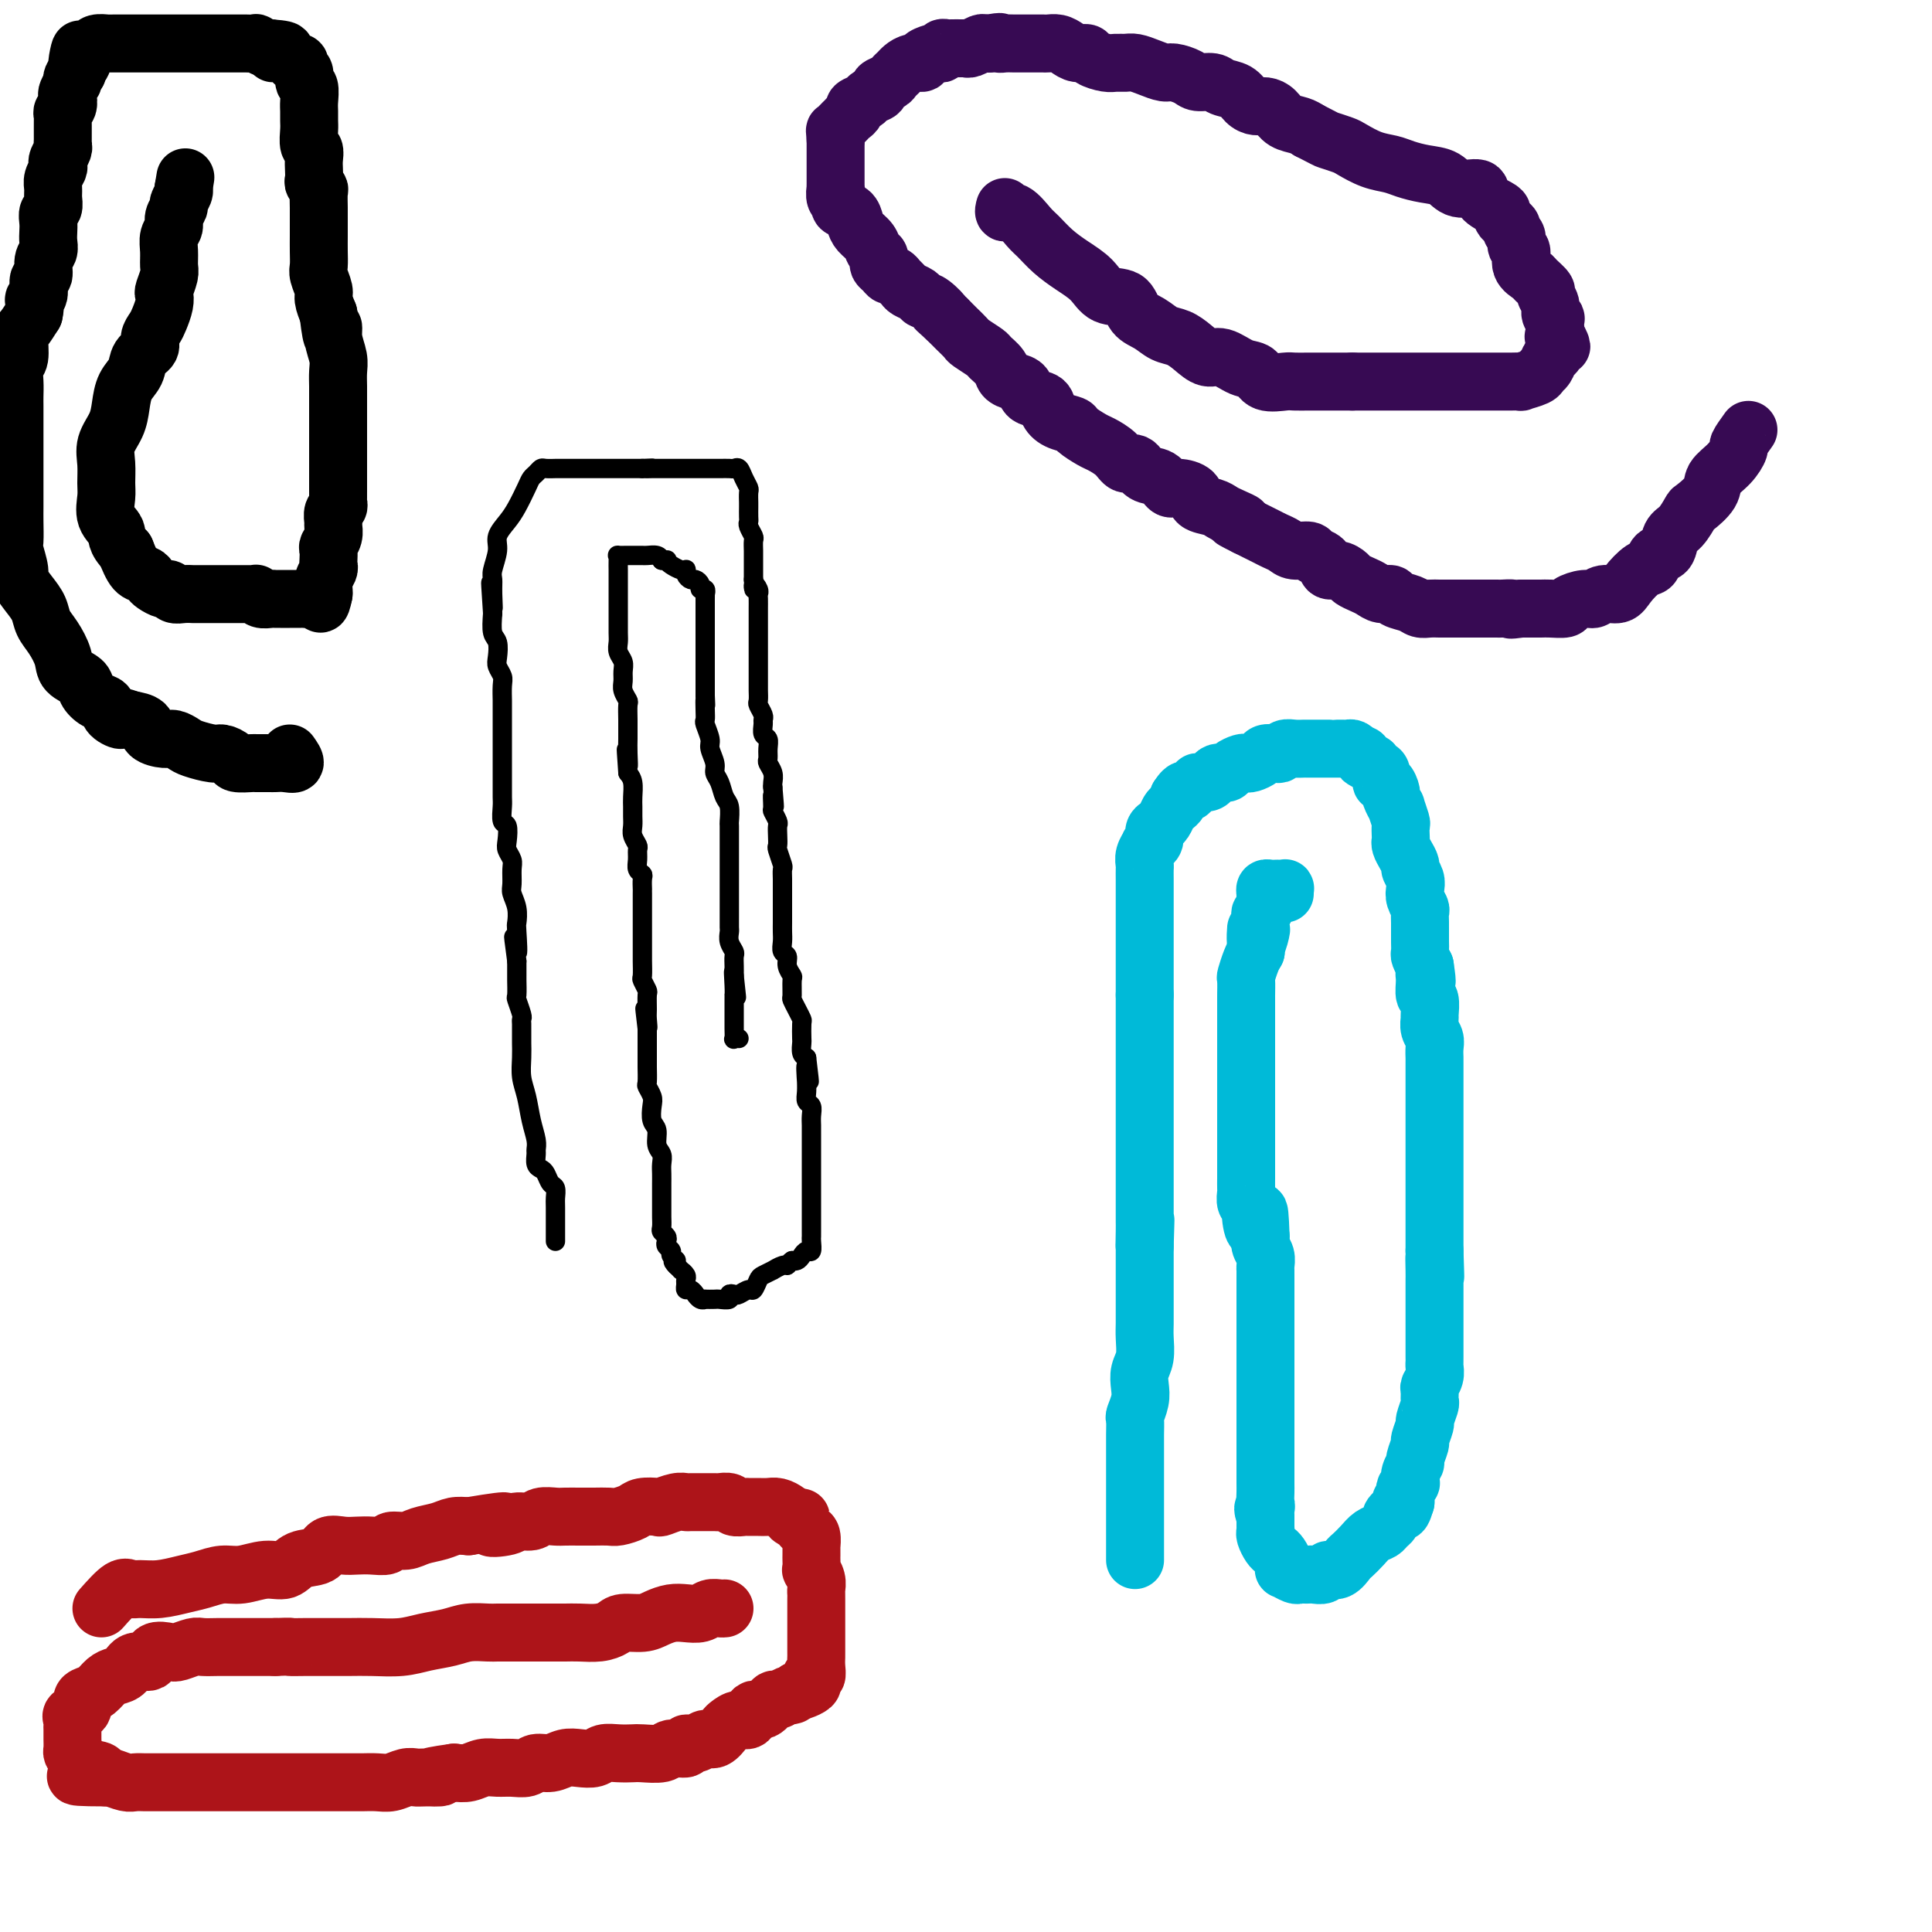 <svg viewBox='0 0 400 400' version='1.1' xmlns='http://www.w3.org/2000/svg' xmlns:xlink='http://www.w3.org/1999/xlink'><g fill='none' stroke='#000000' stroke-width='4' stroke-linecap='round' stroke-linejoin='round'><path d='M115,257c0.006,-2.788 0.013,-5.577 0,-7c-0.013,-1.423 -0.045,-1.481 0,-2c0.045,-0.519 0.166,-1.500 0,-2c-0.166,-0.500 -0.619,-0.519 -1,-1c-0.381,-0.481 -0.691,-1.424 -1,-2c-0.309,-0.576 -0.618,-0.786 -1,-1c-0.382,-0.214 -0.837,-0.432 -1,-1c-0.163,-0.568 -0.032,-1.485 0,-2c0.032,-0.515 -0.034,-0.629 0,-1c0.034,-0.371 0.167,-0.998 0,-2c-0.167,-1.002 -0.633,-2.380 -1,-4c-0.367,-1.620 -0.634,-3.481 -1,-5c-0.366,-1.519 -0.830,-2.697 -1,-4c-0.170,-1.303 -0.046,-2.730 0,-4c0.046,-1.270 0.012,-2.382 0,-3c-0.012,-0.618 -0.004,-0.744 0,-1c0.004,-0.256 0.002,-0.644 0,-1c-0.002,-0.356 -0.004,-0.681 0,-1c0.004,-0.319 0.015,-0.633 0,-1c-0.015,-0.367 -0.057,-0.789 0,-1c0.057,-0.211 0.211,-0.212 0,-1c-0.211,-0.788 -0.789,-2.363 -1,-3c-0.211,-0.637 -0.057,-0.336 0,-1c0.057,-0.664 0.015,-2.294 0,-3c-0.015,-0.706 -0.004,-0.487 0,-1c0.004,-0.513 0.002,-1.756 0,-3'/><path d='M107,199c-1.239,-9.205 -0.336,-3.219 0,-2c0.336,1.219 0.104,-2.330 0,-4c-0.104,-1.670 -0.081,-1.462 0,-2c0.081,-0.538 0.219,-1.820 0,-3c-0.219,-1.180 -0.794,-2.256 -1,-3c-0.206,-0.744 -0.041,-1.157 0,-2c0.041,-0.843 -0.040,-2.118 0,-3c0.040,-0.882 0.203,-1.372 0,-2c-0.203,-0.628 -0.772,-1.394 -1,-2c-0.228,-0.606 -0.114,-1.053 0,-2c0.114,-0.947 0.227,-2.394 0,-3c-0.227,-0.606 -0.793,-0.370 -1,-1c-0.207,-0.630 -0.056,-2.127 0,-3c0.056,-0.873 0.015,-1.121 0,-2c-0.015,-0.879 -0.004,-2.390 0,-3c0.004,-0.610 0.001,-0.319 0,-1c-0.001,-0.681 -0.000,-2.332 0,-3c0.000,-0.668 0.000,-0.352 0,-1c-0.000,-0.648 -0.000,-2.262 0,-3c0.000,-0.738 0.000,-0.602 0,-1c-0.000,-0.398 -0.000,-1.332 0,-2c0.000,-0.668 0.001,-1.071 0,-2c-0.001,-0.929 -0.004,-2.385 0,-3c0.004,-0.615 0.015,-0.390 0,-1c-0.015,-0.610 -0.056,-2.054 0,-3c0.056,-0.946 0.207,-1.393 0,-2c-0.207,-0.607 -0.774,-1.375 -1,-2c-0.226,-0.625 -0.112,-1.106 0,-2c0.112,-0.894 0.223,-2.202 0,-3c-0.223,-0.798 -0.778,-1.085 -1,-2c-0.222,-0.915 -0.111,-2.457 0,-4'/><path d='M102,127c-0.772,-11.514 -0.203,-4.299 0,-2c0.203,2.299 0.039,-0.317 0,-2c-0.039,-1.683 0.048,-2.432 0,-3c-0.048,-0.568 -0.231,-0.955 0,-2c0.231,-1.045 0.878,-2.748 1,-4c0.122,-1.252 -0.280,-2.051 0,-3c0.280,-0.949 1.241,-2.047 2,-3c0.759,-0.953 1.317,-1.762 2,-3c0.683,-1.238 1.491,-2.906 2,-4c0.509,-1.094 0.719,-1.614 1,-2c0.281,-0.386 0.634,-0.639 1,-1c0.366,-0.361 0.746,-0.829 1,-1c0.254,-0.171 0.381,-0.046 1,0c0.619,0.046 1.729,0.012 2,0c0.271,-0.012 -0.297,-0.003 0,0c0.297,0.003 1.460,0.001 2,0c0.540,-0.001 0.459,-0.000 1,0c0.541,0.000 1.704,0.000 2,0c0.296,-0.000 -0.276,-0.000 0,0c0.276,0.000 1.401,0.000 2,0c0.599,-0.000 0.671,-0.000 1,0c0.329,0.000 0.916,0.000 1,0c0.084,-0.000 -0.333,-0.000 0,0c0.333,0.000 1.416,0.000 2,0c0.584,-0.000 0.667,-0.000 1,0c0.333,0.000 0.915,0.000 1,0c0.085,-0.000 -0.328,-0.000 0,0c0.328,0.000 1.397,0.000 2,0c0.603,-0.000 0.739,-0.000 1,0c0.261,0.000 0.646,0.000 1,0c0.354,-0.000 0.677,-0.000 1,0'/><path d='M133,97c3.604,-0.155 1.612,-0.041 1,0c-0.612,0.041 0.154,0.011 1,0c0.846,-0.011 1.772,-0.003 2,0c0.228,0.003 -0.242,0.001 0,0c0.242,-0.001 1.195,-0.000 2,0c0.805,0.000 1.462,0.000 2,0c0.538,-0.000 0.955,-0.000 1,0c0.045,0.000 -0.284,0.000 0,0c0.284,-0.000 1.179,-0.000 2,0c0.821,0.000 1.568,0.000 2,0c0.432,-0.000 0.550,-0.002 1,0c0.450,0.002 1.234,0.006 2,0c0.766,-0.006 1.516,-0.023 2,0c0.484,0.023 0.704,0.085 1,0c0.296,-0.085 0.668,-0.317 1,0c0.332,0.317 0.625,1.183 1,2c0.375,0.817 0.832,1.585 1,2c0.168,0.415 0.045,0.479 0,1c-0.045,0.521 -0.013,1.501 0,2c0.013,0.499 0.007,0.519 0,1c-0.007,0.481 -0.016,1.423 0,2c0.016,0.577 0.057,0.788 0,1c-0.057,0.212 -0.211,0.424 0,1c0.211,0.576 0.789,1.515 1,2c0.211,0.485 0.057,0.516 0,1c-0.057,0.484 -0.015,1.421 0,2c0.015,0.579 0.004,0.802 0,1c-0.004,0.198 -0.001,0.373 0,1c0.001,0.627 0.000,1.707 0,2c-0.000,0.293 -0.000,-0.202 0,0c0.000,0.202 0.000,1.101 0,2'/><path d='M156,120c0.249,3.429 -0.130,1.500 0,1c0.130,-0.500 0.767,0.429 1,1c0.233,0.571 0.062,0.783 0,1c-0.062,0.217 -0.017,0.438 0,1c0.017,0.562 0.004,1.464 0,2c-0.004,0.536 -0.001,0.706 0,1c0.001,0.294 0.000,0.712 0,1c-0.000,0.288 -0.000,0.444 0,1c0.000,0.556 0.000,1.510 0,2c-0.000,0.490 -0.000,0.516 0,1c0.000,0.484 0.000,1.425 0,2c-0.000,0.575 -0.000,0.783 0,1c0.000,0.217 0.000,0.443 0,1c-0.000,0.557 -0.000,1.443 0,2c0.000,0.557 0.000,0.783 0,1c-0.000,0.217 -0.001,0.424 0,1c0.001,0.576 0.004,1.520 0,2c-0.004,0.480 -0.015,0.496 0,1c0.015,0.504 0.057,1.496 0,2c-0.057,0.504 -0.212,0.520 0,1c0.212,0.480 0.793,1.423 1,2c0.207,0.577 0.041,0.787 0,1c-0.041,0.213 0.042,0.428 0,1c-0.042,0.572 -0.208,1.500 0,2c0.208,0.500 0.792,0.570 1,1c0.208,0.430 0.042,1.218 0,2c-0.042,0.782 0.041,1.558 0,2c-0.041,0.442 -0.207,0.552 0,1c0.207,0.448 0.786,1.236 1,2c0.214,0.764 0.061,1.504 0,2c-0.061,0.496 -0.031,0.748 0,1'/><path d='M160,163c0.614,6.992 0.151,2.972 0,2c-0.151,-0.972 0.012,1.104 0,2c-0.012,0.896 -0.199,0.611 0,1c0.199,0.389 0.784,1.450 1,2c0.216,0.550 0.062,0.589 0,1c-0.062,0.411 -0.031,1.194 0,2c0.031,0.806 0.061,1.634 0,2c-0.061,0.366 -0.212,0.271 0,1c0.212,0.729 0.789,2.282 1,3c0.211,0.718 0.057,0.601 0,1c-0.057,0.399 -0.015,1.314 0,2c0.015,0.686 0.004,1.142 0,2c-0.004,0.858 -0.001,2.116 0,3c0.001,0.884 -0.001,1.392 0,2c0.001,0.608 0.004,1.314 0,2c-0.004,0.686 -0.016,1.352 0,2c0.016,0.648 0.061,1.277 0,2c-0.061,0.723 -0.227,1.540 0,2c0.227,0.460 0.846,0.565 1,1c0.154,0.435 -0.155,1.201 0,2c0.155,0.799 0.776,1.631 1,2c0.224,0.369 0.050,0.274 0,1c-0.050,0.726 0.025,2.272 0,3c-0.025,0.728 -0.150,0.637 0,1c0.150,0.363 0.576,1.181 1,2c0.424,0.819 0.845,1.638 1,2c0.155,0.362 0.044,0.268 0,1c-0.044,0.732 -0.022,2.289 0,3c0.022,0.711 0.044,0.576 0,1c-0.044,0.424 -0.156,1.407 0,2c0.156,0.593 0.578,0.797 1,1'/><path d='M167,219c1.083,8.928 0.289,3.247 0,2c-0.289,-1.247 -0.074,1.941 0,3c0.074,1.059 0.006,-0.012 0,0c-0.006,0.012 0.051,1.105 0,2c-0.051,0.895 -0.210,1.590 0,2c0.210,0.410 0.788,0.534 1,1c0.212,0.466 0.057,1.274 0,2c-0.057,0.726 -0.015,1.368 0,2c0.015,0.632 0.004,1.252 0,2c-0.004,0.748 -0.001,1.623 0,2c0.001,0.377 0.000,0.257 0,1c-0.000,0.743 -0.000,2.348 0,3c0.000,0.652 0.000,0.350 0,1c-0.000,0.650 -0.000,2.253 0,3c0.000,0.747 0.000,0.637 0,1c-0.000,0.363 -0.000,1.200 0,2c0.000,0.800 0.000,1.563 0,2c-0.000,0.437 -0.000,0.550 0,1c0.000,0.450 0.001,1.239 0,2c-0.001,0.761 -0.003,1.496 0,2c0.003,0.504 0.012,0.779 0,1c-0.012,0.221 -0.044,0.389 0,1c0.044,0.611 0.166,1.666 0,2c-0.166,0.334 -0.619,-0.054 -1,0c-0.381,0.054 -0.690,0.551 -1,1c-0.310,0.449 -0.622,0.852 -1,1c-0.378,0.148 -0.822,0.042 -1,0c-0.178,-0.042 -0.089,-0.021 0,0'/><path d='M164,261c-0.819,0.553 -0.867,0.936 -1,1c-0.133,0.064 -0.350,-0.191 -1,0c-0.650,0.191 -1.733,0.830 -2,1c-0.267,0.170 0.280,-0.127 0,0c-0.280,0.127 -1.388,0.679 -2,1c-0.612,0.321 -0.727,0.412 -1,1c-0.273,0.588 -0.704,1.673 -1,2c-0.296,0.327 -0.456,-0.105 -1,0c-0.544,0.105 -1.473,0.746 -2,1c-0.527,0.254 -0.651,0.121 -1,0c-0.349,-0.121 -0.924,-0.228 -1,0c-0.076,0.228 0.348,0.793 0,1c-0.348,0.207 -1.469,0.057 -2,0c-0.531,-0.057 -0.472,-0.019 -1,0c-0.528,0.019 -1.643,0.020 -2,0c-0.357,-0.020 0.045,-0.062 0,0c-0.045,0.062 -0.538,0.228 -1,0c-0.462,-0.228 -0.894,-0.849 -1,-1c-0.106,-0.151 0.115,0.167 0,0c-0.115,-0.167 -0.566,-0.818 -1,-1c-0.434,-0.182 -0.852,0.105 -1,0c-0.148,-0.105 -0.025,-0.602 0,-1c0.025,-0.398 -0.049,-0.698 0,-1c0.049,-0.302 0.219,-0.607 0,-1c-0.219,-0.393 -0.828,-0.875 -1,-1c-0.172,-0.125 0.094,0.107 0,0c-0.094,-0.107 -0.547,-0.554 -1,-1'/><path d='M140,262c-1.327,-1.262 -0.146,-0.915 0,-1c0.146,-0.085 -0.745,-0.600 -1,-1c-0.255,-0.400 0.124,-0.685 0,-1c-0.124,-0.315 -0.751,-0.661 -1,-1c-0.249,-0.339 -0.119,-0.672 0,-1c0.119,-0.328 0.228,-0.651 0,-1c-0.228,-0.349 -0.793,-0.723 -1,-1c-0.207,-0.277 -0.055,-0.458 0,-1c0.055,-0.542 0.015,-1.444 0,-2c-0.015,-0.556 -0.004,-0.764 0,-1c0.004,-0.236 0.001,-0.500 0,-1c-0.001,-0.500 -0.001,-1.236 0,-2c0.001,-0.764 0.001,-1.556 0,-2c-0.001,-0.444 -0.004,-0.541 0,-1c0.004,-0.459 0.016,-1.282 0,-2c-0.016,-0.718 -0.061,-1.332 0,-2c0.061,-0.668 0.226,-1.390 0,-2c-0.226,-0.610 -0.844,-1.108 -1,-2c-0.156,-0.892 0.151,-2.180 0,-3c-0.151,-0.820 -0.758,-1.173 -1,-2c-0.242,-0.827 -0.117,-2.127 0,-3c0.117,-0.873 0.228,-1.319 0,-2c-0.228,-0.681 -0.793,-1.596 -1,-2c-0.207,-0.404 -0.055,-0.297 0,-1c0.055,-0.703 0.015,-2.216 0,-3c-0.015,-0.784 -0.004,-0.839 0,-1c0.004,-0.161 0.001,-0.427 0,-1c-0.001,-0.573 -0.000,-1.453 0,-2c0.000,-0.547 0.000,-0.763 0,-1c-0.000,-0.237 -0.000,-0.496 0,-1c0.000,-0.504 0.000,-1.252 0,-2'/><path d='M134,213c-0.928,-7.766 -0.248,-2.682 0,-1c0.248,1.682 0.063,-0.040 0,-1c-0.063,-0.960 -0.003,-1.158 0,-2c0.003,-0.842 -0.052,-2.326 0,-3c0.052,-0.674 0.210,-0.537 0,-1c-0.210,-0.463 -0.788,-1.527 -1,-2c-0.212,-0.473 -0.057,-0.355 0,-1c0.057,-0.645 0.015,-2.054 0,-3c-0.015,-0.946 -0.004,-1.428 0,-2c0.004,-0.572 0.001,-1.234 0,-2c-0.001,-0.766 -0.000,-1.637 0,-2c0.000,-0.363 0.000,-0.219 0,-1c-0.000,-0.781 -0.000,-2.487 0,-3c0.000,-0.513 0.000,0.165 0,0c-0.000,-0.165 -0.000,-1.175 0,-2c0.000,-0.825 0.001,-1.464 0,-2c-0.001,-0.536 -0.004,-0.969 0,-1c0.004,-0.031 0.015,0.340 0,0c-0.015,-0.340 -0.057,-1.390 0,-2c0.057,-0.610 0.212,-0.778 0,-1c-0.212,-0.222 -0.793,-0.496 -1,-1c-0.207,-0.504 -0.041,-1.237 0,-2c0.041,-0.763 -0.041,-1.555 0,-2c0.041,-0.445 0.207,-0.542 0,-1c-0.207,-0.458 -0.788,-1.276 -1,-2c-0.212,-0.724 -0.056,-1.352 0,-2c0.056,-0.648 0.012,-1.314 0,-2c-0.012,-0.686 0.007,-1.390 0,-2c-0.007,-0.610 -0.040,-1.126 0,-2c0.040,-0.874 0.154,-2.107 0,-3c-0.154,-0.893 -0.577,-1.447 -1,-2'/><path d='M130,160c-0.619,-8.572 -0.166,-3.503 0,-2c0.166,1.503 0.044,-0.561 0,-2c-0.044,-1.439 -0.011,-2.255 0,-3c0.011,-0.745 -0.001,-1.421 0,-2c0.001,-0.579 0.014,-1.061 0,-2c-0.014,-0.939 -0.057,-2.334 0,-3c0.057,-0.666 0.212,-0.601 0,-1c-0.212,-0.399 -0.793,-1.262 -1,-2c-0.207,-0.738 -0.041,-1.353 0,-2c0.041,-0.647 -0.041,-1.327 0,-2c0.041,-0.673 0.207,-1.340 0,-2c-0.207,-0.660 -0.788,-1.312 -1,-2c-0.212,-0.688 -0.057,-1.411 0,-2c0.057,-0.589 0.015,-1.045 0,-2c-0.015,-0.955 -0.004,-2.409 0,-3c0.004,-0.591 0.001,-0.320 0,-1c-0.001,-0.680 -0.000,-2.310 0,-3c0.000,-0.690 -0.000,-0.440 0,-1c0.000,-0.560 0.000,-1.929 0,-3c-0.000,-1.071 -0.002,-1.842 0,-2c0.002,-0.158 0.006,0.297 0,0c-0.006,-0.297 -0.023,-1.348 0,-2c0.023,-0.652 0.086,-0.907 0,-1c-0.086,-0.093 -0.322,-0.025 0,0c0.322,0.025 1.203,0.006 2,0c0.797,-0.006 1.509,0.001 2,0c0.491,-0.001 0.760,-0.011 1,0c0.240,0.011 0.449,0.041 1,0c0.551,-0.041 1.443,-0.155 2,0c0.557,0.155 0.778,0.577 1,1'/><path d='M137,116c1.586,-0.045 1.052,-0.156 1,0c-0.052,0.156 0.377,0.580 1,1c0.623,0.420 1.438,0.834 2,1c0.562,0.166 0.871,0.082 1,0c0.129,-0.082 0.077,-0.163 0,0c-0.077,0.163 -0.179,0.570 0,1c0.179,0.430 0.640,0.885 1,1c0.360,0.115 0.618,-0.109 1,0c0.382,0.109 0.887,0.550 1,1c0.113,0.450 -0.166,0.907 0,1c0.166,0.093 0.776,-0.179 1,0c0.224,0.179 0.060,0.808 0,1c-0.060,0.192 -0.016,-0.052 0,0c0.016,0.052 0.004,0.399 0,1c-0.004,0.601 -0.001,1.455 0,2c0.001,0.545 0.000,0.780 0,1c-0.000,0.220 -0.000,0.425 0,1c0.000,0.575 0.000,1.520 0,2c-0.000,0.480 -0.000,0.496 0,1c0.000,0.504 0.000,1.496 0,2c-0.000,0.504 -0.000,0.521 0,1c0.000,0.479 0.000,1.419 0,2c-0.000,0.581 -0.000,0.803 0,1c0.000,0.197 0.000,0.371 0,1c-0.000,0.629 -0.000,1.715 0,2c0.000,0.285 0.000,-0.231 0,0c-0.000,0.231 -0.000,1.209 0,2c0.000,0.791 0.000,1.396 0,2'/><path d='M146,144c0.156,3.540 0.046,1.389 0,1c-0.046,-0.389 -0.027,0.983 0,2c0.027,1.017 0.064,1.680 0,2c-0.064,0.320 -0.228,0.299 0,1c0.228,0.701 0.849,2.126 1,3c0.151,0.874 -0.167,1.197 0,2c0.167,0.803 0.819,2.086 1,3c0.181,0.914 -0.109,1.457 0,2c0.109,0.543 0.618,1.085 1,2c0.382,0.915 0.638,2.204 1,3c0.362,0.796 0.829,1.100 1,2c0.171,0.900 0.046,2.395 0,3c-0.046,0.605 -0.012,0.319 0,1c0.012,0.681 0.003,2.328 0,3c-0.003,0.672 -0.001,0.368 0,1c0.001,0.632 0.000,2.200 0,3c-0.000,0.800 -0.000,0.830 0,1c0.000,0.170 0.000,0.478 0,1c-0.000,0.522 -0.000,1.256 0,2c0.000,0.744 0.000,1.497 0,2c-0.000,0.503 -0.000,0.754 0,1c0.000,0.246 0.000,0.485 0,1c-0.000,0.515 -0.001,1.307 0,2c0.001,0.693 0.004,1.289 0,2c-0.004,0.711 -0.015,1.538 0,2c0.015,0.462 0.057,0.561 0,1c-0.057,0.439 -0.211,1.220 0,2c0.211,0.780 0.789,1.560 1,2c0.211,0.440 0.057,0.542 0,1c-0.057,0.458 -0.016,1.274 0,2c0.016,0.726 0.008,1.363 0,2'/><path d='M152,202c0.928,8.884 0.249,2.095 0,0c-0.249,-2.095 -0.067,0.503 0,2c0.067,1.497 0.018,1.893 0,2c-0.018,0.107 -0.005,-0.074 0,0c0.005,0.074 0.001,0.404 0,1c-0.001,0.596 -0.000,1.460 0,2c0.000,0.540 -0.001,0.758 0,1c0.001,0.242 0.004,0.510 0,1c-0.004,0.490 -0.015,1.203 0,2c0.015,0.797 0.056,1.677 0,2c-0.056,0.323 -0.207,0.087 0,0c0.207,-0.087 0.774,-0.025 1,0c0.226,0.025 0.113,0.012 0,0'/></g>
<g fill='none' stroke='#00BAD8' stroke-width='12' stroke-linecap='round' stroke-linejoin='round'><path d='M235,323c0.000,-1.450 0.000,-2.900 0,-4c-0.000,-1.100 -0.000,-1.848 0,-3c0.000,-1.152 0.000,-2.706 0,-4c-0.000,-1.294 -0.000,-2.327 0,-3c0.000,-0.673 0.000,-0.986 0,-2c-0.000,-1.014 -0.001,-2.728 0,-4c0.001,-1.272 0.004,-2.101 0,-3c-0.004,-0.899 -0.015,-1.868 0,-3c0.015,-1.132 0.056,-2.428 0,-3c-0.056,-0.572 -0.207,-0.420 0,-1c0.207,-0.580 0.774,-1.891 1,-3c0.226,-1.109 0.113,-2.015 0,-3c-0.113,-0.985 -0.226,-2.049 0,-3c0.226,-0.951 0.793,-1.788 1,-3c0.207,-1.212 0.056,-2.800 0,-4c-0.056,-1.200 -0.015,-2.012 0,-3c0.015,-0.988 0.004,-2.152 0,-3c-0.004,-0.848 -0.001,-1.379 0,-2c0.001,-0.621 0.000,-1.331 0,-2c-0.000,-0.669 -0.000,-1.296 0,-2c0.000,-0.704 0.000,-1.484 0,-2c-0.000,-0.516 -0.000,-0.767 0,-1c0.000,-0.233 0.000,-0.447 0,-1c-0.000,-0.553 -0.000,-1.444 0,-2c0.000,-0.556 0.000,-0.778 0,-1'/><path d='M237,258c0.309,-10.186 0.083,-3.151 0,-1c-0.083,2.151 -0.022,-0.582 0,-2c0.022,-1.418 0.006,-1.519 0,-2c-0.006,-0.481 -0.002,-1.340 0,-2c0.002,-0.660 0.000,-1.122 0,-2c-0.000,-0.878 -0.000,-2.173 0,-3c0.000,-0.827 0.000,-1.185 0,-2c-0.000,-0.815 -0.000,-2.087 0,-3c0.000,-0.913 0.000,-1.466 0,-2c-0.000,-0.534 -0.000,-1.050 0,-2c0.000,-0.950 0.000,-2.334 0,-3c-0.000,-0.666 -0.000,-0.615 0,-1c0.000,-0.385 0.000,-1.206 0,-2c-0.000,-0.794 -0.000,-1.560 0,-2c0.000,-0.440 0.000,-0.554 0,-1c-0.000,-0.446 -0.000,-1.222 0,-2c0.000,-0.778 0.000,-1.556 0,-2c-0.000,-0.444 -0.000,-0.553 0,-1c0.000,-0.447 0.000,-1.233 0,-2c-0.000,-0.767 -0.000,-1.515 0,-2c0.000,-0.485 0.000,-0.708 0,-1c-0.000,-0.292 -0.000,-0.654 0,-1c0.000,-0.346 0.000,-0.675 0,-1c-0.000,-0.325 0.000,-0.646 0,-1c-0.000,-0.354 0.000,-0.742 0,-1c-0.000,-0.258 0.000,-0.388 0,-1c-0.000,-0.612 0.000,-1.708 0,-2c-0.000,-0.292 0.000,0.221 0,0c-0.000,-0.221 0.000,-1.175 0,-2c-0.000,-0.825 0.000,-1.521 0,-2c0.000,-0.479 0.000,-0.739 0,-1'/><path d='M237,206c0.000,-8.163 0.000,-2.571 0,-1c-0.000,1.571 -0.000,-0.879 0,-2c0.000,-1.121 0.000,-0.911 0,-1c-0.000,-0.089 -0.000,-0.475 0,-1c0.000,-0.525 0.000,-1.187 0,-2c-0.000,-0.813 -0.000,-1.776 0,-2c0.000,-0.224 0.000,0.292 0,0c-0.000,-0.292 -0.000,-1.391 0,-2c0.000,-0.609 0.000,-0.727 0,-1c-0.000,-0.273 -0.000,-0.701 0,-1c0.000,-0.299 0.000,-0.469 0,-1c-0.000,-0.531 -0.000,-1.423 0,-2c0.000,-0.577 0.000,-0.840 0,-1c-0.000,-0.160 -0.000,-0.218 0,-1c0.000,-0.782 0.000,-2.289 0,-3c-0.000,-0.711 -0.001,-0.627 0,-1c0.001,-0.373 0.004,-1.204 0,-2c-0.004,-0.796 -0.016,-1.558 0,-2c0.016,-0.442 0.061,-0.565 0,-1c-0.061,-0.435 -0.228,-1.181 0,-2c0.228,-0.819 0.850,-1.712 1,-2c0.150,-0.288 -0.171,0.028 0,0c0.171,-0.028 0.833,-0.402 1,-1c0.167,-0.598 -0.163,-1.421 0,-2c0.163,-0.579 0.817,-0.915 1,-1c0.183,-0.085 -0.105,0.079 0,0c0.105,-0.079 0.603,-0.402 1,-1c0.397,-0.598 0.694,-1.469 1,-2c0.306,-0.531 0.621,-0.720 1,-1c0.379,-0.280 0.823,-0.651 1,-1c0.177,-0.349 0.089,-0.674 0,-1'/><path d='M244,165c1.494,-2.348 1.727,-1.217 2,-1c0.273,0.217 0.584,-0.481 1,-1c0.416,-0.519 0.937,-0.861 1,-1c0.063,-0.139 -0.333,-0.076 0,0c0.333,0.076 1.395,0.164 2,0c0.605,-0.164 0.754,-0.579 1,-1c0.246,-0.421 0.590,-0.848 1,-1c0.410,-0.152 0.887,-0.030 1,0c0.113,0.030 -0.138,-0.031 0,0c0.138,0.031 0.666,0.153 1,0c0.334,-0.153 0.475,-0.580 1,-1c0.525,-0.420 1.435,-0.834 2,-1c0.565,-0.166 0.785,-0.083 1,0c0.215,0.083 0.425,0.167 1,0c0.575,-0.167 1.515,-0.584 2,-1c0.485,-0.416 0.514,-0.829 1,-1c0.486,-0.171 1.429,-0.098 2,0c0.571,0.098 0.769,0.222 1,0c0.231,-0.222 0.496,-0.792 1,-1c0.504,-0.208 1.247,-0.056 2,0c0.753,0.056 1.516,0.015 2,0c0.484,-0.015 0.689,-0.004 1,0c0.311,0.004 0.726,0.001 1,0c0.274,-0.001 0.406,-0.000 1,0c0.594,0.000 1.651,0.000 2,0c0.349,-0.000 -0.009,-0.001 0,0c0.009,0.001 0.384,0.003 1,0c0.616,-0.003 1.475,-0.011 2,0c0.525,0.011 0.718,0.041 1,0c0.282,-0.041 0.652,-0.155 1,0c0.348,0.155 0.674,0.577 1,1'/><path d='M281,156c2.113,0.317 0.896,0.608 1,1c0.104,0.392 1.530,0.884 2,1c0.470,0.116 -0.015,-0.142 0,0c0.015,0.142 0.530,0.686 1,1c0.470,0.314 0.895,0.397 1,1c0.105,0.603 -0.112,1.725 0,2c0.112,0.275 0.551,-0.297 1,0c0.449,0.297 0.909,1.463 1,2c0.091,0.537 -0.186,0.443 0,1c0.186,0.557 0.834,1.764 1,2c0.166,0.236 -0.152,-0.498 0,0c0.152,0.498 0.772,2.227 1,3c0.228,0.773 0.064,0.591 0,1c-0.064,0.409 -0.027,1.409 0,2c0.027,0.591 0.045,0.773 0,1c-0.045,0.227 -0.152,0.497 0,1c0.152,0.503 0.563,1.237 1,2c0.437,0.763 0.901,1.555 1,2c0.099,0.445 -0.166,0.543 0,1c0.166,0.457 0.762,1.273 1,2c0.238,0.727 0.116,1.363 0,2c-0.116,0.637 -0.227,1.273 0,2c0.227,0.727 0.793,1.543 1,2c0.207,0.457 0.055,0.555 0,1c-0.055,0.445 -0.015,1.236 0,2c0.015,0.764 0.003,1.499 0,2c-0.003,0.501 0.002,0.767 0,1c-0.002,0.233 -0.011,0.434 0,1c0.011,0.566 0.041,1.499 0,2c-0.041,0.501 -0.155,0.572 0,1c0.155,0.428 0.577,1.214 1,2'/><path d='M295,200c0.769,5.081 0.192,2.784 0,2c-0.192,-0.784 0.001,-0.054 0,1c-0.001,1.054 -0.198,2.432 0,3c0.198,0.568 0.789,0.326 1,1c0.211,0.674 0.043,2.263 0,3c-0.043,0.737 0.041,0.621 0,1c-0.041,0.379 -0.207,1.252 0,2c0.207,0.748 0.788,1.369 1,2c0.212,0.631 0.057,1.271 0,2c-0.057,0.729 -0.015,1.547 0,2c0.015,0.453 0.004,0.540 0,1c-0.004,0.460 -0.001,1.292 0,2c0.001,0.708 0.000,1.292 0,2c-0.000,0.708 -0.000,1.542 0,2c0.000,0.458 0.000,0.541 0,1c-0.000,0.459 -0.000,1.293 0,2c0.000,0.707 0.000,1.288 0,2c-0.000,0.712 -0.000,1.556 0,2c0.000,0.444 0.000,0.489 0,1c-0.000,0.511 -0.000,1.488 0,2c0.000,0.512 0.000,0.560 0,1c-0.000,0.440 -0.000,1.273 0,2c0.000,0.727 0.000,1.350 0,2c-0.000,0.650 -0.000,1.328 0,2c0.000,0.672 0.000,1.339 0,2c-0.000,0.661 -0.000,1.317 0,2c0.000,0.683 0.000,1.393 0,2c-0.000,0.607 -0.000,1.111 0,2c0.000,0.889 0.000,2.162 0,3c-0.000,0.838 -0.000,1.239 0,2c0.000,0.761 0.000,1.880 0,3'/><path d='M297,259c0.309,9.483 0.083,3.692 0,2c-0.083,-1.692 -0.022,0.715 0,2c0.022,1.285 0.006,1.446 0,2c-0.006,0.554 -0.002,1.499 0,2c0.002,0.501 0.000,0.558 0,1c-0.000,0.442 -0.000,1.269 0,2c0.000,0.731 0.000,1.364 0,2c-0.000,0.636 -0.000,1.273 0,2c0.000,0.727 0.000,1.543 0,2c-0.000,0.457 -0.000,0.556 0,1c0.000,0.444 0.001,1.235 0,2c-0.001,0.765 -0.004,1.504 0,2c0.004,0.496 0.015,0.747 0,1c-0.015,0.253 -0.057,0.506 0,1c0.057,0.494 0.212,1.229 0,2c-0.212,0.771 -0.793,1.577 -1,2c-0.207,0.423 -0.040,0.464 0,1c0.040,0.536 -0.046,1.566 0,2c0.046,0.434 0.224,0.271 0,1c-0.224,0.729 -0.849,2.350 -1,3c-0.151,0.650 0.171,0.330 0,1c-0.171,0.670 -0.834,2.328 -1,3c-0.166,0.672 0.165,0.356 0,1c-0.165,0.644 -0.828,2.249 -1,3c-0.172,0.751 0.146,0.649 0,1c-0.146,0.351 -0.757,1.154 -1,2c-0.243,0.846 -0.118,1.735 0,2c0.118,0.265 0.227,-0.094 0,0c-0.227,0.094 -0.792,0.641 -1,1c-0.208,0.359 -0.059,0.531 0,1c0.059,0.469 0.030,1.234 0,2'/><path d='M291,311c-1.166,3.974 -1.082,0.910 -1,0c0.082,-0.910 0.162,0.333 0,1c-0.162,0.667 -0.567,0.756 -1,1c-0.433,0.244 -0.892,0.642 -1,1c-0.108,0.358 0.137,0.676 0,1c-0.137,0.324 -0.657,0.654 -1,1c-0.343,0.346 -0.511,0.707 -1,1c-0.489,0.293 -1.300,0.517 -2,1c-0.700,0.483 -1.291,1.225 -2,2c-0.709,0.775 -1.537,1.585 -2,2c-0.463,0.415 -0.562,0.437 -1,1c-0.438,0.563 -1.217,1.668 -2,2c-0.783,0.332 -1.572,-0.107 -2,0c-0.428,0.107 -0.496,0.760 -1,1c-0.504,0.240 -1.443,0.065 -2,0c-0.557,-0.065 -0.731,-0.021 -1,0c-0.269,0.021 -0.633,0.020 -1,0c-0.367,-0.020 -0.739,-0.060 -1,0c-0.261,0.060 -0.413,0.220 -1,0c-0.587,-0.220 -1.610,-0.819 -2,-1c-0.390,-0.181 -0.146,0.055 0,0c0.146,-0.055 0.193,-0.400 0,-1c-0.193,-0.600 -0.626,-1.456 -1,-2c-0.374,-0.544 -0.689,-0.775 -1,-1c-0.311,-0.225 -0.619,-0.444 -1,-1c-0.381,-0.556 -0.834,-1.448 -1,-2c-0.166,-0.552 -0.045,-0.764 0,-1c0.045,-0.236 0.013,-0.496 0,-1c-0.013,-0.504 -0.006,-1.252 0,-2'/><path d='M262,314c-0.928,-2.276 -0.249,-1.965 0,-2c0.249,-0.035 0.067,-0.416 0,-1c-0.067,-0.584 -0.018,-1.370 0,-2c0.018,-0.630 0.005,-1.103 0,-2c-0.005,-0.897 -0.001,-2.217 0,-3c0.001,-0.783 0.000,-1.029 0,-2c-0.000,-0.971 -0.000,-2.666 0,-4c0.000,-1.334 0.000,-2.308 0,-3c-0.000,-0.692 -0.000,-1.101 0,-2c0.000,-0.899 0.000,-2.286 0,-3c-0.000,-0.714 -0.000,-0.754 0,-1c0.000,-0.246 0.000,-0.699 0,-1c-0.000,-0.301 -0.000,-0.449 0,-1c0.000,-0.551 0.000,-1.503 0,-2c-0.000,-0.497 -0.000,-0.538 0,-1c0.000,-0.462 -0.000,-1.345 0,-2c0.000,-0.655 0.000,-1.082 0,-2c-0.000,-0.918 -0.000,-2.326 0,-3c0.000,-0.674 0.000,-0.613 0,-1c-0.000,-0.387 -0.000,-1.221 0,-2c0.000,-0.779 0.000,-1.503 0,-2c-0.000,-0.497 -0.000,-0.766 0,-1c0.000,-0.234 0.000,-0.434 0,-1c-0.000,-0.566 -0.000,-1.499 0,-2c0.000,-0.501 0.001,-0.571 0,-1c-0.001,-0.429 -0.004,-1.217 0,-2c0.004,-0.783 0.015,-1.561 0,-2c-0.015,-0.439 -0.056,-0.540 0,-1c0.056,-0.460 0.207,-1.278 0,-2c-0.207,-0.722 -0.774,-1.349 -1,-2c-0.226,-0.651 -0.113,-1.325 0,-2'/><path d='M261,256c-0.316,-9.335 -0.607,-3.671 -1,-2c-0.393,1.671 -0.890,-0.651 -1,-2c-0.110,-1.349 0.167,-1.726 0,-2c-0.167,-0.274 -0.777,-0.444 -1,-1c-0.223,-0.556 -0.060,-1.497 0,-2c0.060,-0.503 0.016,-0.569 0,-1c-0.016,-0.431 -0.004,-1.228 0,-2c0.004,-0.772 0.001,-1.520 0,-2c-0.001,-0.480 -0.000,-0.691 0,-1c0.000,-0.309 0.000,-0.717 0,-1c-0.000,-0.283 -0.000,-0.442 0,-1c0.000,-0.558 0.000,-1.514 0,-2c-0.000,-0.486 -0.000,-0.502 0,-1c0.000,-0.498 0.000,-1.479 0,-2c-0.000,-0.521 -0.000,-0.581 0,-1c0.000,-0.419 0.000,-1.196 0,-2c-0.000,-0.804 -0.000,-1.636 0,-2c0.000,-0.364 0.000,-0.261 0,-1c-0.000,-0.739 -0.000,-2.321 0,-3c0.000,-0.679 0.000,-0.456 0,-1c-0.000,-0.544 -0.000,-1.856 0,-3c0.000,-1.144 0.000,-2.122 0,-3c-0.000,-0.878 -0.000,-1.658 0,-3c0.000,-1.342 0.000,-3.246 0,-4c-0.000,-0.754 -0.001,-0.357 0,-1c0.001,-0.643 0.003,-2.325 0,-3c-0.003,-0.675 -0.012,-0.341 0,-1c0.012,-0.659 0.044,-2.311 0,-3c-0.044,-0.689 -0.166,-0.416 0,-1c0.166,-0.584 0.619,-2.024 1,-3c0.381,-0.976 0.691,-1.488 1,-2'/><path d='M260,197c0.248,-8.385 -0.131,-3.346 0,-2c0.131,1.346 0.771,-1.000 1,-2c0.229,-1.000 0.047,-0.653 0,-1c-0.047,-0.347 0.040,-1.388 0,-2c-0.040,-0.612 -0.208,-0.795 0,-1c0.208,-0.205 0.791,-0.433 1,-1c0.209,-0.567 0.045,-1.472 0,-2c-0.045,-0.528 0.029,-0.677 0,-1c-0.029,-0.323 -0.162,-0.818 0,-1c0.162,-0.182 0.618,-0.050 1,0c0.382,0.050 0.691,0.017 1,0c0.309,-0.017 0.619,-0.018 1,0c0.381,0.018 0.834,0.056 1,0c0.166,-0.056 0.045,-0.208 0,0c-0.045,0.208 -0.013,0.774 0,1c0.013,0.226 0.006,0.113 0,0'/></g>
<g fill='none' stroke='#AD1419' stroke-width='12' stroke-linecap='round' stroke-linejoin='round'><path d='M21,333c1.501,-1.692 3.003,-3.385 4,-4c0.997,-0.615 1.491,-0.153 2,0c0.509,0.153 1.035,-0.001 2,0c0.965,0.001 2.371,0.159 4,0c1.629,-0.159 3.481,-0.635 5,-1c1.519,-0.365 2.703,-0.618 4,-1c1.297,-0.382 2.705,-0.894 4,-1c1.295,-0.106 2.476,0.194 4,0c1.524,-0.194 3.390,-0.883 5,-1c1.610,-0.117 2.962,0.336 4,0c1.038,-0.336 1.762,-1.463 3,-2c1.238,-0.537 2.992,-0.484 4,-1c1.008,-0.516 1.272,-1.601 2,-2c0.728,-0.399 1.919,-0.111 3,0c1.081,0.111 2.050,0.045 3,0c0.950,-0.045 1.880,-0.068 3,0c1.120,0.068 2.428,0.226 3,0c0.572,-0.226 0.407,-0.835 1,-1c0.593,-0.165 1.943,0.113 3,0c1.057,-0.113 1.819,-0.618 3,-1c1.181,-0.382 2.779,-0.641 4,-1c1.221,-0.359 2.063,-0.817 3,-1c0.937,-0.183 1.968,-0.092 3,0'/><path d='M97,316c12.110,-2.029 6.384,-0.600 5,0c-1.384,0.600 1.572,0.371 3,0c1.428,-0.371 1.326,-0.884 2,-1c0.674,-0.116 2.123,0.165 3,0c0.877,-0.165 1.182,-0.776 2,-1c0.818,-0.224 2.148,-0.060 3,0c0.852,0.060 1.224,0.017 2,0c0.776,-0.017 1.955,-0.007 3,0c1.045,0.007 1.955,0.012 3,0c1.045,-0.012 2.224,-0.042 3,0c0.776,0.042 1.148,0.156 2,0c0.852,-0.156 2.185,-0.581 3,-1c0.815,-0.419 1.111,-0.830 2,-1c0.889,-0.170 2.370,-0.098 3,0c0.630,0.098 0.411,0.222 1,0c0.589,-0.222 1.988,-0.792 3,-1c1.012,-0.208 1.637,-0.056 2,0c0.363,0.056 0.463,0.015 1,0c0.537,-0.015 1.510,-0.005 2,0c0.490,0.005 0.497,0.005 1,0c0.503,-0.005 1.501,-0.015 2,0c0.499,0.015 0.500,0.057 1,0c0.500,-0.057 1.499,-0.211 2,0c0.501,0.211 0.504,0.789 1,1c0.496,0.211 1.483,0.056 2,0c0.517,-0.056 0.562,-0.012 1,0c0.438,0.012 1.269,-0.008 2,0c0.731,0.008 1.361,0.043 2,0c0.639,-0.043 1.287,-0.166 2,0c0.713,0.166 1.489,0.619 2,1c0.511,0.381 0.755,0.691 1,1'/><path d='M164,314c3.669,0.421 0.842,-0.028 0,0c-0.842,0.028 0.300,0.531 1,1c0.700,0.469 0.958,0.904 1,1c0.042,0.096 -0.132,-0.148 0,0c0.132,0.148 0.571,0.688 1,1c0.429,0.312 0.847,0.397 1,1c0.153,0.603 0.041,1.725 0,2c-0.041,0.275 -0.012,-0.296 0,0c0.012,0.296 0.007,1.458 0,2c-0.007,0.542 -0.016,0.463 0,1c0.016,0.537 0.057,1.688 0,2c-0.057,0.312 -0.211,-0.216 0,0c0.211,0.216 0.789,1.175 1,2c0.211,0.825 0.057,1.517 0,2c-0.057,0.483 -0.015,0.758 0,1c0.015,0.242 0.004,0.450 0,1c-0.004,0.550 -0.001,1.442 0,2c0.001,0.558 0.000,0.782 0,1c-0.000,0.218 -0.000,0.429 0,1c0.000,0.571 0.000,1.500 0,2c-0.000,0.500 -0.000,0.570 0,1c0.000,0.430 0.001,1.219 0,2c-0.001,0.781 -0.004,1.553 0,2c0.004,0.447 0.015,0.568 0,1c-0.015,0.432 -0.055,1.176 0,2c0.055,0.824 0.204,1.727 0,2c-0.204,0.273 -0.762,-0.084 -1,0c-0.238,0.084 -0.157,0.610 0,1c0.157,0.390 0.388,0.643 0,1c-0.388,0.357 -1.397,0.816 -2,1c-0.603,0.184 -0.802,0.092 -1,0'/><path d='M165,350c-0.815,0.709 -0.851,0.983 -1,1c-0.149,0.017 -0.411,-0.222 -1,0c-0.589,0.222 -1.505,0.904 -2,1c-0.495,0.096 -0.569,-0.396 -1,0c-0.431,0.396 -1.219,1.679 -2,2c-0.781,0.321 -1.556,-0.319 -2,0c-0.444,0.319 -0.556,1.596 -1,2c-0.444,0.404 -1.221,-0.065 -2,0c-0.779,0.065 -1.559,0.662 -2,1c-0.441,0.338 -0.543,0.415 -1,1c-0.457,0.585 -1.268,1.677 -2,2c-0.732,0.323 -1.383,-0.125 -2,0c-0.617,0.125 -1.199,0.822 -2,1c-0.801,0.178 -1.822,-0.162 -2,0c-0.178,0.162 0.487,0.828 0,1c-0.487,0.172 -2.125,-0.150 -3,0c-0.875,0.150 -0.987,0.771 -2,1c-1.013,0.229 -2.928,0.065 -4,0c-1.072,-0.065 -1.301,-0.031 -2,0c-0.699,0.031 -1.867,0.060 -3,0c-1.133,-0.060 -2.232,-0.208 -3,0c-0.768,0.208 -1.207,0.773 -2,1c-0.793,0.227 -1.941,0.117 -3,0c-1.059,-0.117 -2.030,-0.242 -3,0c-0.970,0.242 -1.939,0.850 -3,1c-1.061,0.150 -2.212,-0.157 -3,0c-0.788,0.157 -1.211,0.778 -2,1c-0.789,0.222 -1.943,0.046 -3,0c-1.057,-0.046 -2.015,0.039 -3,0c-0.985,-0.039 -1.996,-0.203 -3,0c-1.004,0.203 -2.001,0.772 -3,1c-0.999,0.228 -1.999,0.114 -3,0'/><path d='M94,367c-8.259,1.156 -3.907,1.046 -3,1c0.907,-0.046 -1.633,-0.026 -3,0c-1.367,0.026 -1.563,0.060 -2,0c-0.437,-0.060 -1.114,-0.212 -2,0c-0.886,0.212 -1.979,0.789 -3,1c-1.021,0.211 -1.968,0.057 -3,0c-1.032,-0.057 -2.148,-0.015 -3,0c-0.852,0.015 -1.441,0.004 -2,0c-0.559,-0.004 -1.089,-0.001 -2,0c-0.911,0.001 -2.201,0.000 -3,0c-0.799,-0.000 -1.105,-0.000 -2,0c-0.895,0.000 -2.379,0.000 -3,0c-0.621,-0.000 -0.377,-0.000 -1,0c-0.623,0.000 -2.111,0.000 -3,0c-0.889,-0.000 -1.178,-0.000 -2,0c-0.822,0.000 -2.178,0.000 -3,0c-0.822,-0.000 -1.111,-0.000 -2,0c-0.889,0.000 -2.379,-0.000 -3,0c-0.621,0.000 -0.374,0.000 -1,0c-0.626,-0.000 -2.125,-0.000 -3,0c-0.875,0.000 -1.126,0.000 -2,0c-0.874,-0.000 -2.370,-0.000 -3,0c-0.630,0.000 -0.395,0.000 -1,0c-0.605,-0.000 -2.049,-0.000 -3,0c-0.951,0.000 -1.408,0.001 -2,0c-0.592,-0.001 -1.318,-0.004 -2,0c-0.682,0.004 -1.321,0.015 -2,0c-0.679,-0.015 -1.399,-0.056 -2,0c-0.601,0.056 -1.085,0.207 -2,0c-0.915,-0.207 -2.261,-0.774 -3,-1c-0.739,-0.226 -0.869,-0.113 -1,0'/><path d='M22,368c-11.483,-0.024 -4.191,-0.584 -2,-1c2.191,-0.416 -0.719,-0.688 -2,-1c-1.281,-0.312 -0.932,-0.665 -1,-1c-0.068,-0.335 -0.554,-0.653 -1,-1c-0.446,-0.347 -0.851,-0.723 -1,-1c-0.149,-0.277 -0.040,-0.455 0,-1c0.040,-0.545 0.011,-1.455 0,-2c-0.011,-0.545 -0.005,-0.724 0,-1c0.005,-0.276 0.009,-0.650 0,-1c-0.009,-0.350 -0.031,-0.675 0,-1c0.031,-0.325 0.116,-0.651 0,-1c-0.116,-0.349 -0.431,-0.723 0,-1c0.431,-0.277 1.610,-0.459 2,-1c0.390,-0.541 -0.009,-1.441 0,-2c0.009,-0.559 0.425,-0.778 1,-1c0.575,-0.222 1.307,-0.446 2,-1c0.693,-0.554 1.345,-1.439 2,-2c0.655,-0.561 1.311,-0.799 2,-1c0.689,-0.201 1.410,-0.366 2,-1c0.590,-0.634 1.049,-1.738 2,-2c0.951,-0.262 2.394,0.318 3,0c0.606,-0.318 0.374,-1.535 1,-2c0.626,-0.465 2.110,-0.177 3,0c0.890,0.177 1.186,0.244 2,0c0.814,-0.244 2.148,-0.797 3,-1c0.852,-0.203 1.224,-0.054 2,0c0.776,0.054 1.957,0.015 3,0c1.043,-0.015 1.950,-0.004 3,0c1.050,0.004 2.244,0.001 3,0c0.756,-0.001 1.073,-0.000 2,0c0.927,0.000 2.463,0.000 4,0'/><path d='M57,341c3.948,-0.155 2.819,-0.042 3,0c0.181,0.042 1.671,0.012 3,0c1.329,-0.012 2.496,-0.006 4,0c1.504,0.006 3.343,0.013 5,0c1.657,-0.013 3.131,-0.046 5,0c1.869,0.046 4.133,0.170 6,0c1.867,-0.170 3.339,-0.634 5,-1c1.661,-0.366 3.513,-0.634 5,-1c1.487,-0.366 2.610,-0.830 4,-1c1.390,-0.170 3.048,-0.046 4,0c0.952,0.046 1.200,0.012 2,0c0.800,-0.012 2.154,-0.003 3,0c0.846,0.003 1.185,0.001 2,0c0.815,-0.001 2.107,-0.000 3,0c0.893,0.000 1.386,0.001 2,0c0.614,-0.001 1.348,-0.003 2,0c0.652,0.003 1.223,0.011 2,0c0.777,-0.011 1.762,-0.041 3,0c1.238,0.041 2.729,0.152 4,0c1.271,-0.152 2.321,-0.566 3,-1c0.679,-0.434 0.985,-0.887 2,-1c1.015,-0.113 2.737,0.114 4,0c1.263,-0.114 2.067,-0.570 3,-1c0.933,-0.430 1.994,-0.833 3,-1c1.006,-0.167 1.958,-0.097 3,0c1.042,0.097 2.174,0.222 3,0c0.826,-0.222 1.345,-0.792 2,-1c0.655,-0.208 1.446,-0.056 2,0c0.554,0.056 0.873,0.016 1,0c0.127,-0.016 0.064,-0.008 0,0'/></g>
<g fill='none' stroke='#370A53' stroke-width='12' stroke-linecap='round' stroke-linejoin='round'><path d='M362,89c-0.882,1.226 -1.764,2.452 -2,3c-0.236,0.548 0.175,0.417 0,1c-0.175,0.583 -0.935,1.880 -2,3c-1.065,1.120 -2.435,2.061 -3,3c-0.565,0.939 -0.327,1.874 -1,3c-0.673,1.126 -2.259,2.442 -3,3c-0.741,0.558 -0.636,0.358 -1,1c-0.364,0.642 -1.196,2.127 -2,3c-0.804,0.873 -1.579,1.135 -2,2c-0.421,0.865 -0.487,2.332 -1,3c-0.513,0.668 -1.473,0.537 -2,1c-0.527,0.463 -0.620,1.520 -1,2c-0.380,0.480 -1.047,0.381 -2,1c-0.953,0.619 -2.193,1.955 -3,3c-0.807,1.045 -1.180,1.799 -2,2c-0.820,0.201 -2.088,-0.153 -3,0c-0.912,0.153 -1.470,0.811 -2,1c-0.530,0.189 -1.034,-0.093 -2,0c-0.966,0.093 -2.394,0.561 -3,1c-0.606,0.439 -0.389,0.850 -1,1c-0.611,0.150 -2.050,0.040 -3,0c-0.950,-0.040 -1.410,-0.011 -2,0c-0.590,0.011 -1.312,0.003 -2,0c-0.688,-0.003 -1.344,-0.002 -2,0'/><path d='M315,126c-3.436,0.464 -2.025,0.124 -2,0c0.025,-0.124 -1.337,-0.033 -2,0c-0.663,0.033 -0.629,0.009 -1,0c-0.371,-0.009 -1.149,-0.002 -2,0c-0.851,0.002 -1.775,0.001 -2,0c-0.225,-0.001 0.249,-0.000 0,0c-0.249,0.000 -1.221,-0.000 -2,0c-0.779,0.000 -1.364,0.001 -2,0c-0.636,-0.001 -1.324,-0.003 -2,0c-0.676,0.003 -1.341,0.012 -2,0c-0.659,-0.012 -1.314,-0.046 -2,0c-0.686,0.046 -1.405,0.171 -2,0c-0.595,-0.171 -1.065,-0.637 -2,-1c-0.935,-0.363 -2.333,-0.622 -3,-1c-0.667,-0.378 -0.602,-0.875 -1,-1c-0.398,-0.125 -1.258,0.122 -2,0c-0.742,-0.122 -1.367,-0.611 -2,-1c-0.633,-0.389 -1.273,-0.677 -2,-1c-0.727,-0.323 -1.542,-0.682 -2,-1c-0.458,-0.318 -0.561,-0.596 -1,-1c-0.439,-0.404 -1.215,-0.935 -2,-1c-0.785,-0.065 -1.579,0.337 -2,0c-0.421,-0.337 -0.469,-1.414 -1,-2c-0.531,-0.586 -1.546,-0.682 -2,-1c-0.454,-0.318 -0.348,-0.859 -1,-1c-0.652,-0.141 -2.061,0.117 -3,0c-0.939,-0.117 -1.406,-0.609 -2,-1c-0.594,-0.391 -1.314,-0.682 -2,-1c-0.686,-0.318 -1.339,-0.662 -2,-1c-0.661,-0.338 -1.332,-0.668 -2,-1c-0.668,-0.332 -1.334,-0.666 -2,-1'/><path d='M258,109c-5.392,-2.654 -1.873,-1.287 -1,-1c0.873,0.287 -0.902,-0.504 -2,-1c-1.098,-0.496 -1.519,-0.698 -2,-1c-0.481,-0.302 -1.021,-0.706 -2,-1c-0.979,-0.294 -2.397,-0.478 -3,-1c-0.603,-0.522 -0.392,-1.381 -1,-2c-0.608,-0.619 -2.036,-0.997 -3,-1c-0.964,-0.003 -1.466,0.369 -2,0c-0.534,-0.369 -1.101,-1.477 -2,-2c-0.899,-0.523 -2.132,-0.459 -3,-1c-0.868,-0.541 -1.372,-1.688 -2,-2c-0.628,-0.312 -1.381,0.211 -2,0c-0.619,-0.211 -1.106,-1.156 -2,-2c-0.894,-0.844 -2.196,-1.587 -3,-2c-0.804,-0.413 -1.109,-0.494 -2,-1c-0.891,-0.506 -2.369,-1.435 -3,-2c-0.631,-0.565 -0.414,-0.766 -1,-1c-0.586,-0.234 -1.973,-0.500 -3,-1c-1.027,-0.500 -1.692,-1.233 -2,-2c-0.308,-0.767 -0.257,-1.567 -1,-2c-0.743,-0.433 -2.278,-0.500 -3,-1c-0.722,-0.500 -0.632,-1.433 -1,-2c-0.368,-0.567 -1.196,-0.767 -2,-1c-0.804,-0.233 -1.585,-0.500 -2,-1c-0.415,-0.500 -0.463,-1.232 -1,-2c-0.537,-0.768 -1.561,-1.571 -2,-2c-0.439,-0.429 -0.292,-0.485 -1,-1c-0.708,-0.515 -2.272,-1.488 -3,-2c-0.728,-0.512 -0.619,-0.561 -1,-1c-0.381,-0.439 -1.252,-1.268 -2,-2c-0.748,-0.732 -1.374,-1.366 -2,-2'/><path d='M196,66c-3.693,-3.367 -1.427,-1.283 -1,-1c0.427,0.283 -0.985,-1.234 -2,-2c-1.015,-0.766 -1.634,-0.782 -2,-1c-0.366,-0.218 -0.479,-0.637 -1,-1c-0.521,-0.363 -1.449,-0.671 -2,-1c-0.551,-0.329 -0.725,-0.680 -1,-1c-0.275,-0.320 -0.652,-0.611 -1,-1c-0.348,-0.389 -0.668,-0.878 -1,-1c-0.332,-0.122 -0.677,0.122 -1,0c-0.323,-0.122 -0.626,-0.609 -1,-1c-0.374,-0.391 -0.820,-0.685 -1,-1c-0.180,-0.315 -0.093,-0.651 0,-1c0.093,-0.349 0.193,-0.712 0,-1c-0.193,-0.288 -0.680,-0.501 -1,-1c-0.320,-0.499 -0.472,-1.285 -1,-2c-0.528,-0.715 -1.433,-1.358 -2,-2c-0.567,-0.642 -0.797,-1.284 -1,-2c-0.203,-0.716 -0.380,-1.506 -1,-2c-0.620,-0.494 -1.683,-0.692 -2,-1c-0.317,-0.308 0.111,-0.725 0,-1c-0.111,-0.275 -0.762,-0.406 -1,-1c-0.238,-0.594 -0.064,-1.650 0,-2c0.064,-0.350 0.017,0.008 0,0c-0.017,-0.008 -0.005,-0.381 0,-1c0.005,-0.619 0.001,-1.483 0,-2c-0.001,-0.517 -0.000,-0.688 0,-1c0.000,-0.312 0.000,-0.764 0,-1c-0.000,-0.236 -0.000,-0.256 0,-1c0.000,-0.744 0.000,-2.213 0,-3c-0.000,-0.787 -0.000,-0.894 0,-1'/><path d='M173,29c-0.202,-2.416 -0.208,-1.957 0,-2c0.208,-0.043 0.628,-0.589 1,-1c0.372,-0.411 0.695,-0.687 1,-1c0.305,-0.313 0.591,-0.661 1,-1c0.409,-0.339 0.941,-0.668 1,-1c0.059,-0.332 -0.354,-0.666 0,-1c0.354,-0.334 1.475,-0.667 2,-1c0.525,-0.333 0.455,-0.667 1,-1c0.545,-0.333 1.704,-0.667 2,-1c0.296,-0.333 -0.272,-0.666 0,-1c0.272,-0.334 1.385,-0.668 2,-1c0.615,-0.332 0.733,-0.663 1,-1c0.267,-0.337 0.683,-0.682 1,-1c0.317,-0.318 0.537,-0.611 1,-1c0.463,-0.389 1.170,-0.875 2,-1c0.830,-0.125 1.781,0.111 2,0c0.219,-0.111 -0.296,-0.569 0,-1c0.296,-0.431 1.403,-0.833 2,-1c0.597,-0.167 0.684,-0.097 1,0c0.316,0.097 0.862,0.222 1,0c0.138,-0.222 -0.131,-0.792 0,-1c0.131,-0.208 0.661,-0.056 1,0c0.339,0.056 0.485,0.016 1,0c0.515,-0.016 1.399,-0.008 2,0c0.601,0.008 0.921,0.016 1,0c0.079,-0.016 -0.081,-0.057 0,0c0.081,0.057 0.403,0.211 1,0c0.597,-0.211 1.468,-0.788 2,-1c0.532,-0.212 0.723,-0.061 1,0c0.277,0.061 0.638,0.030 1,0'/><path d='M205,9c2.893,-0.619 2.126,-0.166 2,0c-0.126,0.166 0.390,0.044 1,0c0.610,-0.044 1.314,-0.012 2,0c0.686,0.012 1.352,0.002 2,0c0.648,-0.002 1.276,0.002 2,0c0.724,-0.002 1.545,-0.011 2,0c0.455,0.011 0.546,0.041 1,0c0.454,-0.041 1.272,-0.152 2,0c0.728,0.152 1.368,0.566 2,1c0.632,0.434 1.257,0.887 2,1c0.743,0.113 1.603,-0.113 2,0c0.397,0.113 0.332,0.565 1,1c0.668,0.435 2.068,0.851 3,1c0.932,0.149 1.394,0.030 2,0c0.606,-0.030 1.354,0.030 2,0c0.646,-0.030 1.188,-0.149 2,0c0.812,0.149 1.893,0.566 3,1c1.107,0.434 2.240,0.886 3,1c0.760,0.114 1.147,-0.110 2,0c0.853,0.110 2.172,0.553 3,1c0.828,0.447 1.166,0.897 2,1c0.834,0.103 2.163,-0.140 3,0c0.837,0.140 1.183,0.664 2,1c0.817,0.336 2.106,0.484 3,1c0.894,0.516 1.393,1.399 2,2c0.607,0.601 1.321,0.921 2,1c0.679,0.079 1.323,-0.081 2,0c0.677,0.081 1.388,0.403 2,1c0.612,0.597 1.126,1.468 2,2c0.874,0.532 2.107,0.723 3,1c0.893,0.277 1.447,0.638 2,1'/><path d='M271,27c3.837,1.948 3.430,1.817 4,2c0.570,0.183 2.119,0.679 3,1c0.881,0.321 1.095,0.468 2,1c0.905,0.532 2.501,1.451 4,2c1.499,0.549 2.903,0.730 4,1c1.097,0.270 1.888,0.631 3,1c1.112,0.369 2.544,0.746 4,1c1.456,0.254 2.936,0.387 4,1c1.064,0.613 1.711,1.708 3,2c1.289,0.292 3.220,-0.220 4,0c0.780,0.220 0.408,1.172 1,2c0.592,0.828 2.149,1.531 3,2c0.851,0.469 0.998,0.703 1,1c0.002,0.297 -0.139,0.656 0,1c0.139,0.344 0.558,0.674 1,1c0.442,0.326 0.907,0.649 1,1c0.093,0.351 -0.187,0.730 0,1c0.187,0.270 0.842,0.429 1,1c0.158,0.571 -0.180,1.552 0,2c0.180,0.448 0.879,0.362 1,1c0.121,0.638 -0.337,2.002 0,3c0.337,0.998 1.467,1.632 2,2c0.533,0.368 0.467,0.469 1,1c0.533,0.531 1.663,1.491 2,2c0.337,0.509 -0.120,0.565 0,1c0.120,0.435 0.817,1.247 1,2c0.183,0.753 -0.147,1.445 0,2c0.147,0.555 0.771,0.974 1,1c0.229,0.026 0.062,-0.339 0,0c-0.062,0.339 -0.018,1.383 0,2c0.018,0.617 0.009,0.809 0,1'/><path d='M322,69c2.479,4.837 0.675,1.930 0,1c-0.675,-0.930 -0.223,0.118 0,1c0.223,0.882 0.217,1.598 0,2c-0.217,0.402 -0.644,0.490 -1,1c-0.356,0.510 -0.640,1.443 -1,2c-0.360,0.557 -0.797,0.738 -1,1c-0.203,0.262 -0.173,0.606 -1,1c-0.827,0.394 -2.513,0.838 -3,1c-0.487,0.162 0.224,0.044 0,0c-0.224,-0.044 -1.384,-0.012 -2,0c-0.616,0.012 -0.690,0.003 -1,0c-0.310,-0.003 -0.857,-0.001 -1,0c-0.143,0.001 0.116,0.000 0,0c-0.116,-0.000 -0.609,-0.000 -1,0c-0.391,0.000 -0.681,0.000 -1,0c-0.319,-0.000 -0.667,-0.000 -1,0c-0.333,0.000 -0.652,0.000 -1,0c-0.348,-0.000 -0.726,-0.000 -1,0c-0.274,0.000 -0.445,0.000 -1,0c-0.555,-0.000 -1.495,-0.000 -2,0c-0.505,0.000 -0.576,0.000 -1,0c-0.424,-0.000 -1.202,-0.000 -2,0c-0.798,0.000 -1.617,0.000 -2,0c-0.383,-0.000 -0.332,-0.000 -1,0c-0.668,0.000 -2.055,0.000 -3,0c-0.945,-0.000 -1.446,-0.000 -2,0c-0.554,0.000 -1.159,0.000 -2,0c-0.841,-0.000 -1.916,-0.000 -3,0c-1.084,0.000 -2.176,0.000 -3,0c-0.824,-0.000 -1.378,-0.000 -2,0c-0.622,0.000 -1.311,0.000 -2,0'/><path d='M280,79c-5.949,-0.000 -3.321,-0.001 -3,0c0.321,0.001 -1.665,0.002 -3,0c-1.335,-0.002 -2.020,-0.008 -3,0c-0.980,0.008 -2.257,0.029 -3,0c-0.743,-0.029 -0.954,-0.107 -2,0c-1.046,0.107 -2.926,0.398 -4,0c-1.074,-0.398 -1.340,-1.485 -2,-2c-0.660,-0.515 -1.713,-0.456 -3,-1c-1.287,-0.544 -2.809,-1.689 -4,-2c-1.191,-0.311 -2.051,0.212 -3,0c-0.949,-0.212 -1.988,-1.157 -3,-2c-1.012,-0.843 -1.998,-1.582 -3,-2c-1.002,-0.418 -2.018,-0.516 -3,-1c-0.982,-0.484 -1.928,-1.354 -3,-2c-1.072,-0.646 -2.271,-1.068 -3,-2c-0.729,-0.932 -0.989,-2.374 -2,-3c-1.011,-0.626 -2.775,-0.437 -4,-1c-1.225,-0.563 -1.913,-1.878 -3,-3c-1.087,-1.122 -2.574,-2.049 -4,-3c-1.426,-0.951 -2.792,-1.924 -4,-3c-1.208,-1.076 -2.257,-2.253 -3,-3c-0.743,-0.747 -1.180,-1.062 -2,-2c-0.820,-0.938 -2.024,-2.499 -3,-3c-0.976,-0.501 -1.724,0.057 -2,0c-0.276,-0.057 -0.079,-0.731 0,-1c0.079,-0.269 0.039,-0.135 0,0'/></g>
<g fill='none' stroke='#000000' stroke-width='12' stroke-linecap='round' stroke-linejoin='round'><path d='M60,156c0.596,0.845 1.191,1.691 1,2c-0.191,0.309 -1.169,0.083 -2,0c-0.831,-0.083 -1.516,-0.022 -2,0c-0.484,0.022 -0.767,0.007 -1,0c-0.233,-0.007 -0.414,-0.005 -1,0c-0.586,0.005 -1.575,0.011 -2,0c-0.425,-0.011 -0.286,-0.041 -1,0c-0.714,0.041 -2.282,0.151 -3,0c-0.718,-0.151 -0.587,-0.565 -1,-1c-0.413,-0.435 -1.371,-0.891 -2,-1c-0.629,-0.109 -0.930,0.129 -2,0c-1.070,-0.129 -2.911,-0.625 -4,-1c-1.089,-0.375 -1.428,-0.629 -2,-1c-0.572,-0.371 -1.377,-0.859 -2,-1c-0.623,-0.141 -1.064,0.065 -2,0c-0.936,-0.065 -2.367,-0.402 -3,-1c-0.633,-0.598 -0.466,-1.457 -1,-2c-0.534,-0.543 -1.767,-0.772 -3,-1'/><path d='M27,149c-3.745,-1.362 -2.107,-0.266 -2,0c0.107,0.266 -1.317,-0.299 -2,-1c-0.683,-0.701 -0.624,-1.538 -1,-2c-0.376,-0.462 -1.185,-0.548 -2,-1c-0.815,-0.452 -1.636,-1.268 -2,-2c-0.364,-0.732 -0.273,-1.378 -1,-2c-0.727,-0.622 -2.274,-1.219 -3,-2c-0.726,-0.781 -0.631,-1.745 -1,-3c-0.369,-1.255 -1.203,-2.802 -2,-4c-0.797,-1.198 -1.557,-2.048 -2,-3c-0.443,-0.952 -0.567,-2.006 -1,-3c-0.433,-0.994 -1.174,-1.927 -2,-3c-0.826,-1.073 -1.738,-2.286 -2,-3c-0.262,-0.714 0.126,-0.928 0,-2c-0.126,-1.072 -0.766,-3.003 -1,-4c-0.234,-0.997 -0.063,-1.061 0,-2c0.063,-0.939 0.017,-2.755 0,-4c-0.017,-1.245 -0.005,-1.921 0,-3c0.005,-1.079 0.001,-2.561 0,-4c-0.001,-1.439 -0.000,-2.837 0,-4c0.000,-1.163 0.000,-2.093 0,-3c-0.000,-0.907 0.000,-1.793 0,-3c-0.000,-1.207 -0.001,-2.736 0,-4c0.001,-1.264 0.004,-2.262 0,-3c-0.004,-0.738 -0.016,-1.217 0,-2c0.016,-0.783 0.059,-1.872 0,-3c-0.059,-1.128 -0.220,-2.297 0,-3c0.220,-0.703 0.822,-0.941 1,-2c0.178,-1.059 -0.067,-2.939 0,-4c0.067,-1.061 0.448,-1.303 1,-2c0.552,-0.697 1.276,-1.848 2,-3'/><path d='M7,65c0.553,-2.368 -0.063,-2.788 0,-3c0.063,-0.212 0.805,-0.217 1,-1c0.195,-0.783 -0.158,-2.345 0,-3c0.158,-0.655 0.827,-0.402 1,-1c0.173,-0.598 -0.149,-2.047 0,-3c0.149,-0.953 0.771,-1.411 1,-2c0.229,-0.589 0.065,-1.309 0,-2c-0.065,-0.691 -0.032,-1.354 0,-2c0.032,-0.646 0.061,-1.275 0,-2c-0.061,-0.725 -0.214,-1.545 0,-2c0.214,-0.455 0.793,-0.545 1,-1c0.207,-0.455 0.042,-1.274 0,-2c-0.042,-0.726 0.040,-1.359 0,-2c-0.040,-0.641 -0.203,-1.289 0,-2c0.203,-0.711 0.772,-1.486 1,-2c0.228,-0.514 0.114,-0.767 0,-1c-0.114,-0.233 -0.227,-0.448 0,-1c0.227,-0.552 0.793,-1.443 1,-2c0.207,-0.557 0.055,-0.779 0,-1c-0.055,-0.221 -0.015,-0.440 0,-1c0.015,-0.560 0.003,-1.460 0,-2c-0.003,-0.540 0.003,-0.721 0,-1c-0.003,-0.279 -0.015,-0.656 0,-1c0.015,-0.344 0.055,-0.654 0,-1c-0.055,-0.346 -0.207,-0.727 0,-1c0.207,-0.273 0.774,-0.436 1,-1c0.226,-0.564 0.112,-1.527 0,-2c-0.112,-0.473 -0.224,-0.455 0,-1c0.224,-0.545 0.782,-1.651 1,-2c0.218,-0.349 0.097,0.060 0,0c-0.097,-0.060 -0.171,-0.589 0,-1c0.171,-0.411 0.585,-0.706 1,-1'/><path d='M16,15c1.328,-8.201 0.149,-3.703 0,-2c-0.149,1.703 0.732,0.610 1,0c0.268,-0.610 -0.078,-0.738 0,-1c0.078,-0.262 0.580,-0.659 1,-1c0.420,-0.341 0.759,-0.627 1,-1c0.241,-0.373 0.383,-0.832 1,-1c0.617,-0.168 1.709,-0.045 2,0c0.291,0.045 -0.217,0.012 0,0c0.217,-0.012 1.160,-0.003 2,0c0.840,0.003 1.576,0.001 2,0c0.424,-0.001 0.536,-0.000 1,0c0.464,0.000 1.279,0.000 2,0c0.721,-0.000 1.349,-0.000 2,0c0.651,0.000 1.326,0.000 2,0c0.674,-0.000 1.349,-0.000 2,0c0.651,0.000 1.279,0.000 2,0c0.721,-0.000 1.536,0.000 2,0c0.464,-0.000 0.576,-0.000 1,0c0.424,0.000 1.161,0.000 2,0c0.839,-0.000 1.782,-0.000 2,0c0.218,0.000 -0.288,0.000 0,0c0.288,-0.000 1.371,-0.000 2,0c0.629,0.000 0.803,0.000 1,0c0.197,-0.000 0.415,-0.001 1,0c0.585,0.001 1.536,0.004 2,0c0.464,-0.004 0.439,-0.015 1,0c0.561,0.015 1.707,0.056 2,0c0.293,-0.056 -0.267,-0.207 0,0c0.267,0.207 1.362,0.774 2,1c0.638,0.226 0.819,0.113 1,0'/><path d='M56,10c5.455,0.393 2.093,0.875 1,1c-1.093,0.125 0.084,-0.107 1,0c0.916,0.107 1.570,0.552 2,1c0.430,0.448 0.636,0.898 1,1c0.364,0.102 0.886,-0.143 1,0c0.114,0.143 -0.180,0.675 0,1c0.180,0.325 0.833,0.443 1,1c0.167,0.557 -0.151,1.553 0,2c0.151,0.447 0.773,0.345 1,1c0.227,0.655 0.060,2.067 0,3c-0.060,0.933 -0.012,1.387 0,2c0.012,0.613 -0.011,1.386 0,2c0.011,0.614 0.055,1.070 0,2c-0.055,0.930 -0.211,2.333 0,3c0.211,0.667 0.788,0.598 1,1c0.212,0.402 0.061,1.274 0,2c-0.061,0.726 -0.030,1.306 0,2c0.030,0.694 0.061,1.502 0,2c-0.061,0.498 -0.212,0.686 0,1c0.212,0.314 0.789,0.756 1,1c0.211,0.244 0.057,0.291 0,1c-0.057,0.709 -0.015,2.079 0,3c0.015,0.921 0.004,1.391 0,2c-0.004,0.609 -0.002,1.355 0,2c0.002,0.645 0.005,1.188 0,2c-0.005,0.812 -0.016,1.893 0,3c0.016,1.107 0.060,2.239 0,3c-0.060,0.761 -0.222,1.153 0,2c0.222,0.847 0.829,2.151 1,3c0.171,0.849 -0.094,1.243 0,2c0.094,0.757 0.547,1.879 1,3'/><path d='M68,65c0.862,7.420 1.015,3.969 1,3c-0.015,-0.969 -0.200,0.545 0,2c0.200,1.455 0.786,2.851 1,4c0.214,1.149 0.057,2.051 0,3c-0.057,0.949 -0.015,1.944 0,3c0.015,1.056 0.004,2.174 0,3c-0.004,0.826 -0.001,1.362 0,2c0.001,0.638 0.000,1.378 0,2c-0.000,0.622 -0.000,1.125 0,2c0.000,0.875 0.000,2.122 0,3c-0.000,0.878 -0.000,1.386 0,2c0.000,0.614 0.000,1.334 0,2c-0.000,0.666 -0.000,1.278 0,2c0.000,0.722 0.001,1.556 0,2c-0.001,0.444 -0.004,0.499 0,1c0.004,0.501 0.015,1.448 0,2c-0.015,0.552 -0.057,0.711 0,1c0.057,0.289 0.212,0.710 0,1c-0.212,0.290 -0.793,0.449 -1,1c-0.207,0.551 -0.041,1.495 0,2c0.041,0.505 -0.041,0.573 0,1c0.041,0.427 0.207,1.214 0,2c-0.207,0.786 -0.786,1.572 -1,2c-0.214,0.428 -0.061,0.499 0,1c0.061,0.501 0.030,1.433 0,2c-0.030,0.567 -0.061,0.768 0,1c0.061,0.232 0.212,0.493 0,1c-0.212,0.507 -0.789,1.260 -1,2c-0.211,0.740 -0.057,1.469 0,2c0.057,0.531 0.016,0.866 0,1c-0.016,0.134 -0.008,0.067 0,0'/><path d='M67,123c-0.660,3.321 -0.809,1.622 -1,1c-0.191,-0.622 -0.422,-0.167 -1,0c-0.578,0.167 -1.503,0.045 -2,0c-0.497,-0.045 -0.566,-0.012 -1,0c-0.434,0.012 -1.233,0.004 -2,0c-0.767,-0.004 -1.502,-0.005 -2,0c-0.498,0.005 -0.760,0.015 -1,0c-0.240,-0.015 -0.460,-0.057 -1,0c-0.540,0.057 -1.401,0.211 -2,0c-0.599,-0.211 -0.938,-0.789 -1,-1c-0.062,-0.211 0.152,-0.057 0,0c-0.152,0.057 -0.670,0.015 -1,0c-0.330,-0.015 -0.474,-0.004 -1,0c-0.526,0.004 -1.436,0.001 -2,0c-0.564,-0.001 -0.784,-0.000 -1,0c-0.216,0.000 -0.430,0.000 -1,0c-0.570,-0.000 -1.496,0.000 -2,0c-0.504,-0.000 -0.586,-0.000 -1,0c-0.414,0.000 -1.161,0.001 -2,0c-0.839,-0.001 -1.769,-0.004 -2,0c-0.231,0.004 0.237,0.016 0,0c-0.237,-0.016 -1.181,-0.060 -2,0c-0.819,0.060 -1.515,0.223 -2,0c-0.485,-0.223 -0.759,-0.834 -1,-1c-0.241,-0.166 -0.449,0.112 -1,0c-0.551,-0.112 -1.446,-0.616 -2,-1c-0.554,-0.384 -0.767,-0.649 -1,-1c-0.233,-0.351 -0.486,-0.787 -1,-1c-0.514,-0.213 -1.290,-0.204 -2,-1c-0.710,-0.796 -1.355,-2.398 -2,-4'/><path d='M26,114c-2.188,-2.172 -1.658,-3.102 -2,-4c-0.342,-0.898 -1.558,-1.766 -2,-3c-0.442,-1.234 -0.112,-2.836 0,-4c0.112,-1.164 0.005,-1.889 0,-3c-0.005,-1.111 0.092,-2.608 0,-4c-0.092,-1.392 -0.371,-2.679 0,-4c0.371,-1.321 1.394,-2.675 2,-4c0.606,-1.325 0.797,-2.620 1,-4c0.203,-1.380 0.418,-2.845 1,-4c0.582,-1.155 1.532,-2.000 2,-3c0.468,-1.000 0.454,-2.154 1,-3c0.546,-0.846 1.653,-1.385 2,-2c0.347,-0.615 -0.064,-1.307 0,-2c0.064,-0.693 0.605,-1.388 1,-2c0.395,-0.612 0.646,-1.141 1,-2c0.354,-0.859 0.813,-2.050 1,-3c0.187,-0.950 0.103,-1.661 0,-2c-0.103,-0.339 -0.225,-0.307 0,-1c0.225,-0.693 0.796,-2.111 1,-3c0.204,-0.889 0.039,-1.249 0,-2c-0.039,-0.751 0.046,-1.893 0,-3c-0.046,-1.107 -0.224,-2.179 0,-3c0.224,-0.821 0.848,-1.389 1,-2c0.152,-0.611 -0.170,-1.264 0,-2c0.170,-0.736 0.830,-1.556 1,-2c0.170,-0.444 -0.150,-0.511 0,-1c0.150,-0.489 0.771,-1.401 1,-2c0.229,-0.599 0.065,-0.885 0,-1c-0.065,-0.115 -0.033,-0.057 0,0'/><path d='M38,39c0.667,-4.000 0.333,-2.000 0,0'/></g>
</svg>